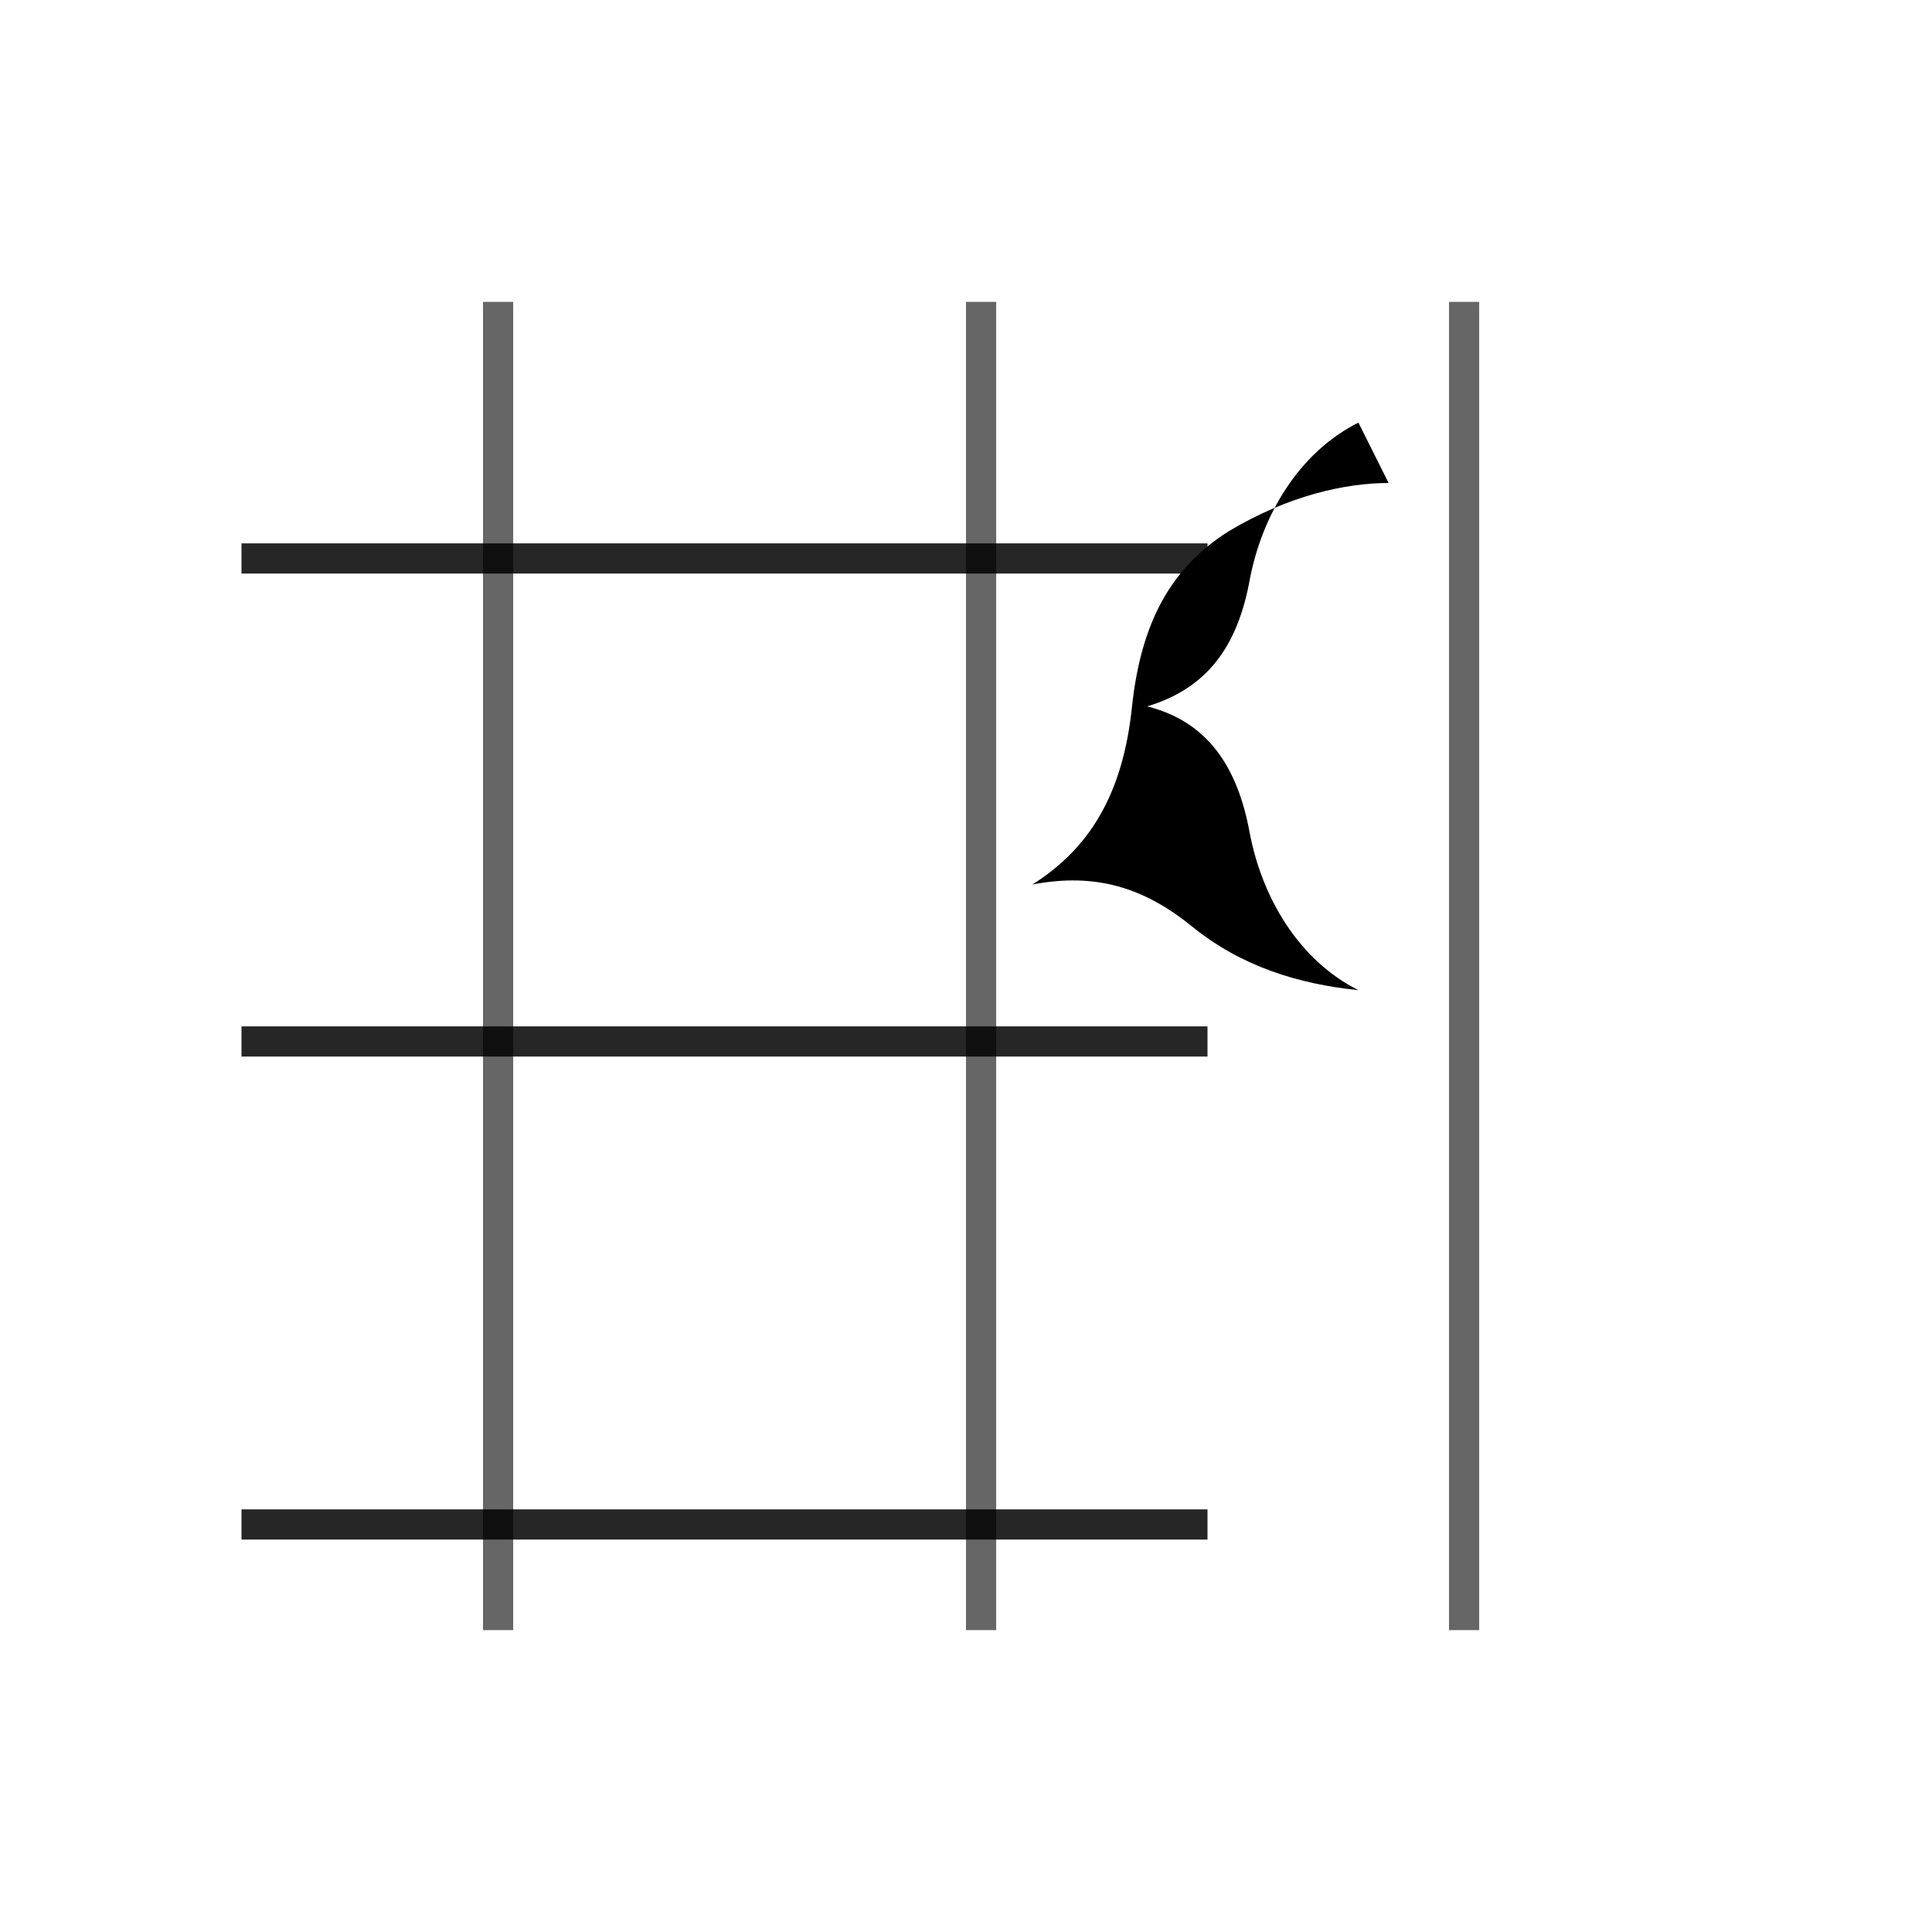 <svg viewBox="0 0 64 64" xmlns="http://www.w3.org/2000/svg">
  <defs>
    <linearGradient id="g" x1="0" y1="0" x2="1" y2="1">
      <stop offset="0" stopColor="#818CF8"/>
      <stop offset=".5" stopColor="#A78BFA"/>
      <stop offset="1" stopColor="#22D3EE"/>
    </linearGradient>
  </defs>
  <g stroke="url(#g)" strokeWidth="2">
    <path d="M8 18.5h32M8 34.5h32M8 50.5h32" opacity=".85"/>
    <path d="M16.5 10v44M32.5 10v44M48.5 10v44" opacity=".6"/>
  </g>
  <path d="M45 14c-2 1-3.2 3.1-3.6 5.2-.4 2.2-1.4 3.6-3.4 4.2 2 .5 3 2 3.4 4.2.4 2.1 1.6 4.2 3.6 5.2-2-.2-3.9-.8-5.5-2.1-1.6-1.3-3.2-1.8-5.3-1.4 1.9-1.2 3-3 3.3-5.9.3-2.8 1.3-4.6 3.2-5.8 2-1.2 3.9-1.6 5.3-1.6Z" fill="url(#g)"/>
</svg>

